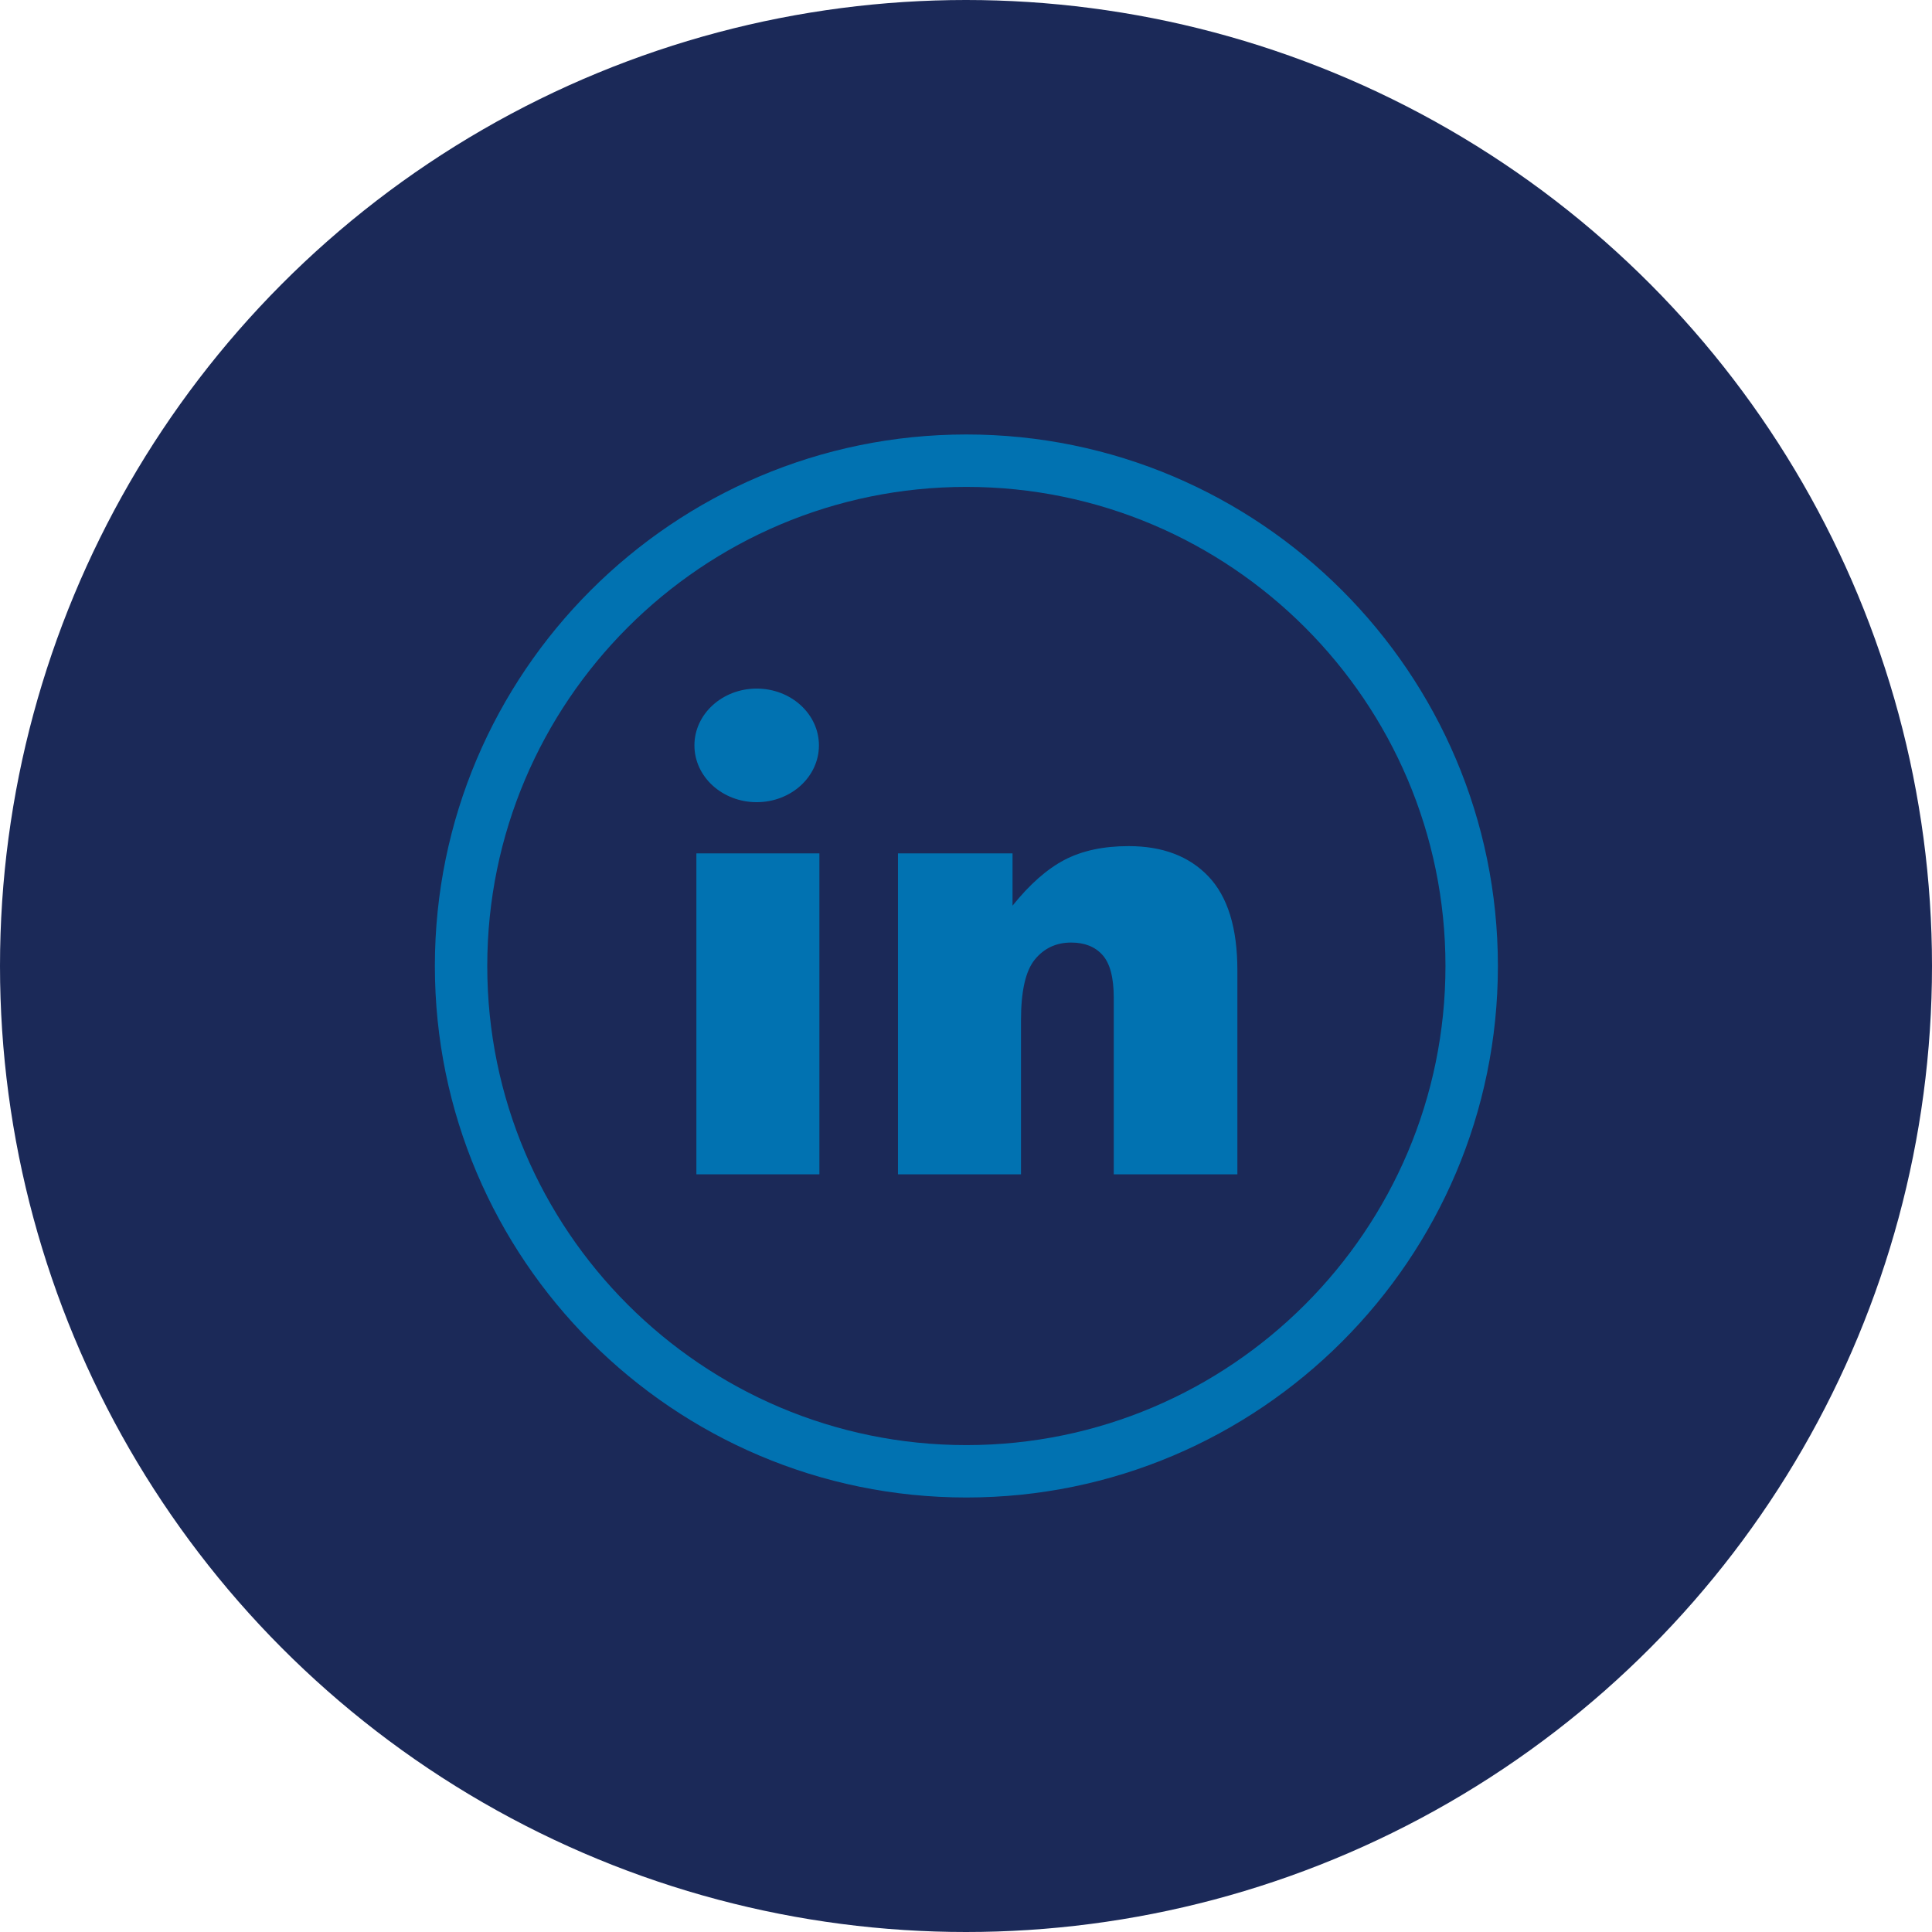 <svg width="58" height="58" viewBox="0 0 58 58" fill="none" xmlns="http://www.w3.org/2000/svg">
<circle cx="29" cy="29" r="29" fill="#1B2958"/>
<g clip-path="url(#clip0_153_2888)">
<path d="M29.011 13.043C20.213 13.043 13.055 20.201 13.055 29C13.055 37.799 20.213 44.956 29.011 44.956C37.809 44.956 44.968 37.799 44.968 29C44.967 20.201 37.809 13.043 29.011 13.043ZM29.011 43.383C21.08 43.383 14.628 36.931 14.628 29C14.628 21.069 21.08 14.617 29.011 14.617C36.941 14.617 43.394 21.069 43.394 29C43.393 36.931 36.941 43.383 29.011 43.383Z" fill="#0172B1"/>
<path d="M20.906 25.619H24.599V35.254H20.906V25.619Z" fill="#0172B1"/>
<path d="M22.716 24.082C23.748 24.082 24.585 23.319 24.585 22.377C24.585 21.436 23.748 20.672 22.716 20.672C21.684 20.672 20.847 21.436 20.847 22.377C20.847 23.319 21.684 24.082 22.716 24.082Z" fill="#0172B1"/>
<path d="M33.881 25.401C33.125 25.401 32.484 25.539 31.957 25.814C31.431 26.09 30.911 26.548 30.397 27.189V25.619H26.958V35.254H30.651V30.627C30.651 29.75 30.79 29.142 31.068 28.804C31.346 28.465 31.709 28.296 32.157 28.296C32.562 28.296 32.876 28.421 33.1 28.672C33.324 28.923 33.436 29.351 33.436 29.956V35.254H37.147V29.13C37.147 27.86 36.858 26.921 36.28 26.313C35.703 25.705 34.903 25.401 33.881 25.401Z" fill="#0172B1"/>
</g>
<defs>
<clipPath id="clip0_153_2888">
<rect width="32" height="32" fill="white" transform="translate(13 13)"/>
</clipPath>
</defs>
</svg>
